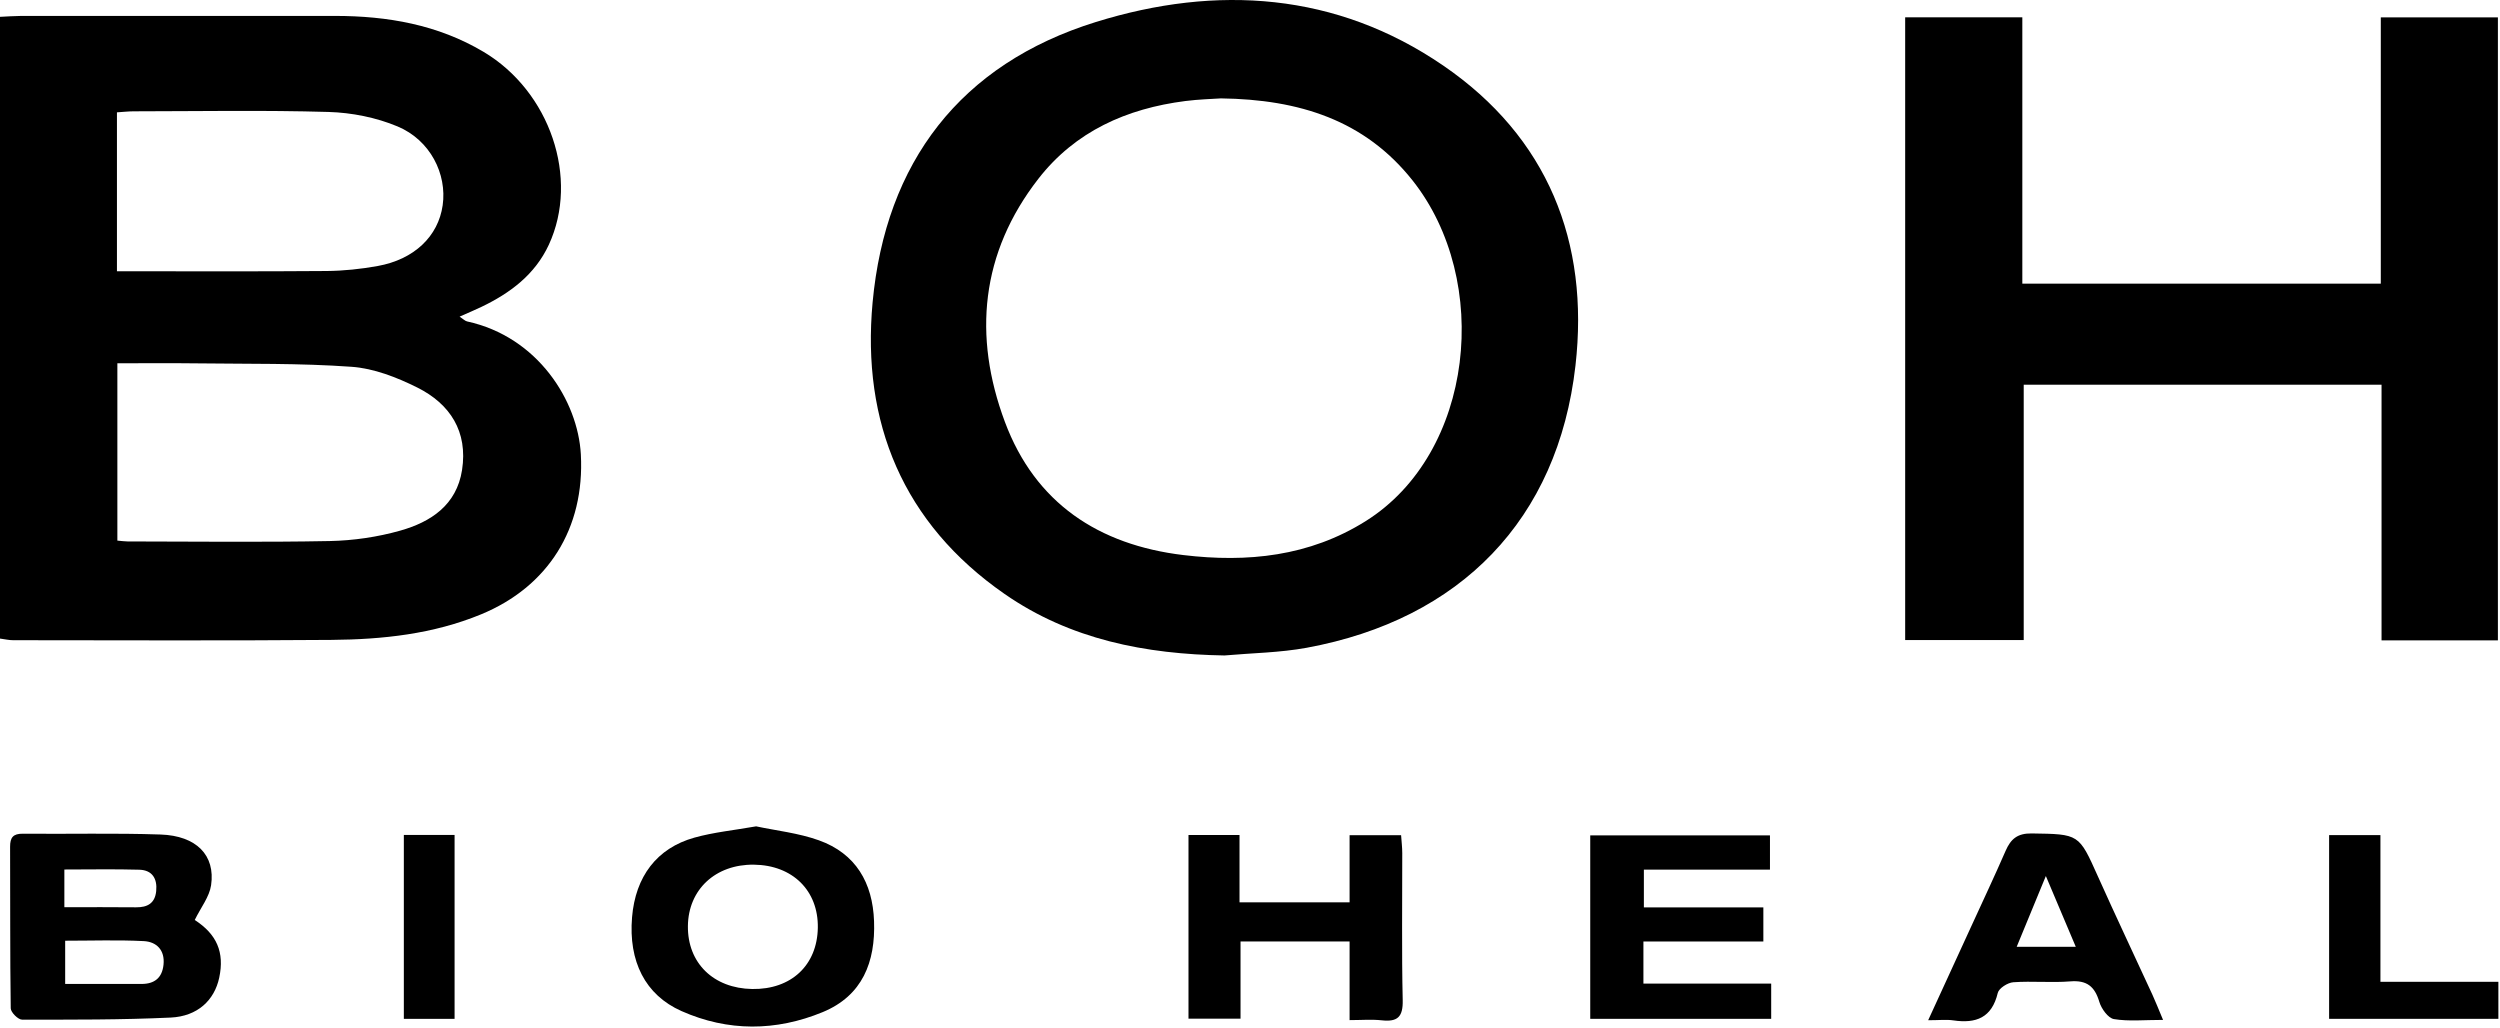 <svg xmlns="http://www.w3.org/2000/svg" fill="none" viewBox="0 0 248 102" height="102" width="248">
<path fill="black" d="M0 63.347V1.67C0.732 1.638 1.379 1.584 2.025 1.582C12.434 1.576 22.843 1.573 33.252 1.579C38.436 1.582 43.424 2.444 47.956 5.136C54.563 9.06 57.493 17.692 54.444 24.279C53.071 27.24 50.61 29.078 47.748 30.447C47.102 30.756 46.44 31.034 45.592 31.411C45.963 31.654 46.132 31.84 46.334 31.885C53.362 33.412 57.333 39.782 57.62 45.07C58.021 52.427 54.364 58.202 47.727 60.941C42.971 62.903 37.956 63.436 32.894 63.478C22.363 63.564 11.832 63.514 1.302 63.508C0.893 63.508 0.483 63.41 0.003 63.347H0ZM11.643 36.038V53.628C12.058 53.663 12.351 53.711 12.645 53.711C19.332 53.717 26.023 53.803 32.71 53.672C35.053 53.625 37.452 53.275 39.706 52.638C42.736 51.781 45.296 50.106 45.835 46.626C46.425 42.817 44.658 40.072 41.393 38.442C39.367 37.431 37.09 36.542 34.869 36.385C29.727 36.017 24.549 36.112 19.383 36.044C16.841 36.011 14.3 36.038 11.637 36.038H11.643ZM11.601 26.908C18.68 26.908 25.542 26.941 32.401 26.884C34.089 26.869 35.797 26.689 37.461 26.389C41.093 25.737 43.475 23.443 43.914 20.363C44.355 17.259 42.683 13.901 39.439 12.543C37.318 11.654 34.895 11.174 32.591 11.106C26.156 10.919 19.709 11.037 13.268 11.043C12.74 11.043 12.212 11.106 11.601 11.144V26.908Z"></path>
<path fill="black" d="M121.468 65.022C113.639 64.892 106.175 63.451 99.648 58.916C89.571 51.917 85.464 41.901 86.561 30.009C87.845 16.112 95.256 6.36 108.719 2.18C120.682 -1.534 132.562 -0.76 143.167 6.502C153.529 13.599 157.683 24 156.287 36.263C154.546 51.559 144.857 61.45 129.632 64.257C126.954 64.75 124.194 64.779 121.468 65.022ZM121.118 9.76C120.261 9.819 118.918 9.852 117.592 10.021C111.768 10.765 106.667 13.027 103.005 17.737C97.287 25.091 96.504 33.329 99.686 41.854C102.696 49.919 108.998 54.055 117.385 55.062C123.734 55.824 129.893 55.199 135.477 51.695C146.242 44.943 148.019 27.836 140.11 17.879C135.385 11.933 128.906 9.861 121.115 9.76H121.118Z"></path>
<path fill="black" d="M247.791 63.525H236.249V38.163H200.752V63.493H188.993V1.718H200.615V28.138H236.175V1.724H247.791V63.525Z"></path>
<path fill="black" d="M19.323 91.265C21.497 92.673 22.289 94.457 21.746 96.989C21.269 99.221 19.605 100.818 16.93 100.943C12.022 101.171 7.099 101.153 2.183 101.148C1.794 101.148 1.071 100.424 1.065 100.027C0.99 94.686 1.026 89.341 1.002 83.999C0.999 83.083 1.299 82.695 2.263 82.704C6.818 82.746 11.376 82.63 15.928 82.784C19.486 82.906 21.378 84.841 20.94 87.817C20.771 88.965 19.928 90.017 19.317 91.265H19.323ZM6.465 93.319V97.608C9.089 97.608 11.563 97.605 14.036 97.608C15.332 97.608 16.088 96.998 16.221 95.696C16.37 94.259 15.539 93.423 14.264 93.358C11.687 93.227 9.098 93.319 6.462 93.319H6.465ZM6.388 89.996C8.897 89.996 11.198 89.978 13.499 90.005C14.641 90.017 15.376 89.599 15.495 88.392C15.617 87.159 15.101 86.314 13.825 86.276C11.367 86.205 8.903 86.255 6.385 86.255V89.996H6.388Z"></path>
<path fill="black" d="M75.001 81.972C77 82.399 79.204 82.633 81.226 83.356C84.897 84.669 86.573 87.574 86.706 91.386C86.852 95.418 85.57 98.77 81.606 100.404C76.97 102.312 72.223 102.345 67.608 100.3C63.993 98.696 62.336 95.355 62.7 90.989C63.035 86.958 65.153 84.136 68.886 83.092C70.796 82.559 72.804 82.363 74.998 81.975L75.001 81.972ZM74.619 98.109C78.483 98.171 81.066 95.758 81.128 92.032C81.187 88.348 78.625 85.819 74.785 85.775C70.977 85.731 68.278 88.241 68.24 91.867C68.201 95.53 70.772 98.047 74.622 98.109H74.619Z"></path>
<path fill="black" d="M163.072 90.014H174.925V93.396H163.027V97.573H175.702V101.068H157.752V82.87H175.58V86.267H163.072V90.014Z"></path>
<path fill="black" d="M133.879 89.513V82.849H138.989C139.03 83.466 139.104 84.05 139.104 84.631C139.113 89.492 139.039 94.356 139.149 99.218C139.187 100.875 138.642 101.388 137.073 101.216C136.068 101.106 135.041 101.195 133.879 101.195V93.393H123.061V101.05H117.898V82.829H122.96V89.513H133.879Z"></path>
<path fill="black" d="M214.577 101.174C212.694 101.174 211.164 101.337 209.702 101.094C209.123 100.996 208.453 100.063 208.252 99.381C207.795 97.851 207.015 97.22 205.369 97.353C203.495 97.504 201.597 97.306 199.72 97.439C199.162 97.478 198.287 98.035 198.178 98.501C197.593 100.961 196.028 101.554 193.771 101.222C193.08 101.121 192.362 101.207 191.274 101.207C192.81 97.863 194.192 94.857 195.568 91.852C196.704 89.371 197.869 86.901 198.958 84.4C199.471 83.226 200.129 82.657 201.544 82.677C206.25 82.751 206.217 82.701 208.112 86.937C209.871 90.865 211.718 94.757 213.515 98.666C213.839 99.372 214.12 100.095 214.577 101.18V101.174ZM205.918 93.924C204.954 91.641 204.055 89.519 202.949 86.901C201.864 89.537 200.989 91.656 200.055 93.924H205.918Z"></path>
<path fill="black" d="M231.048 101.068V82.843H236.139V97.395H247.839V101.068H231.045H231.048Z"></path>
<path fill="black" d="M45.094 101.07H40.061V82.826H45.094V101.07Z"></path>
</svg>
